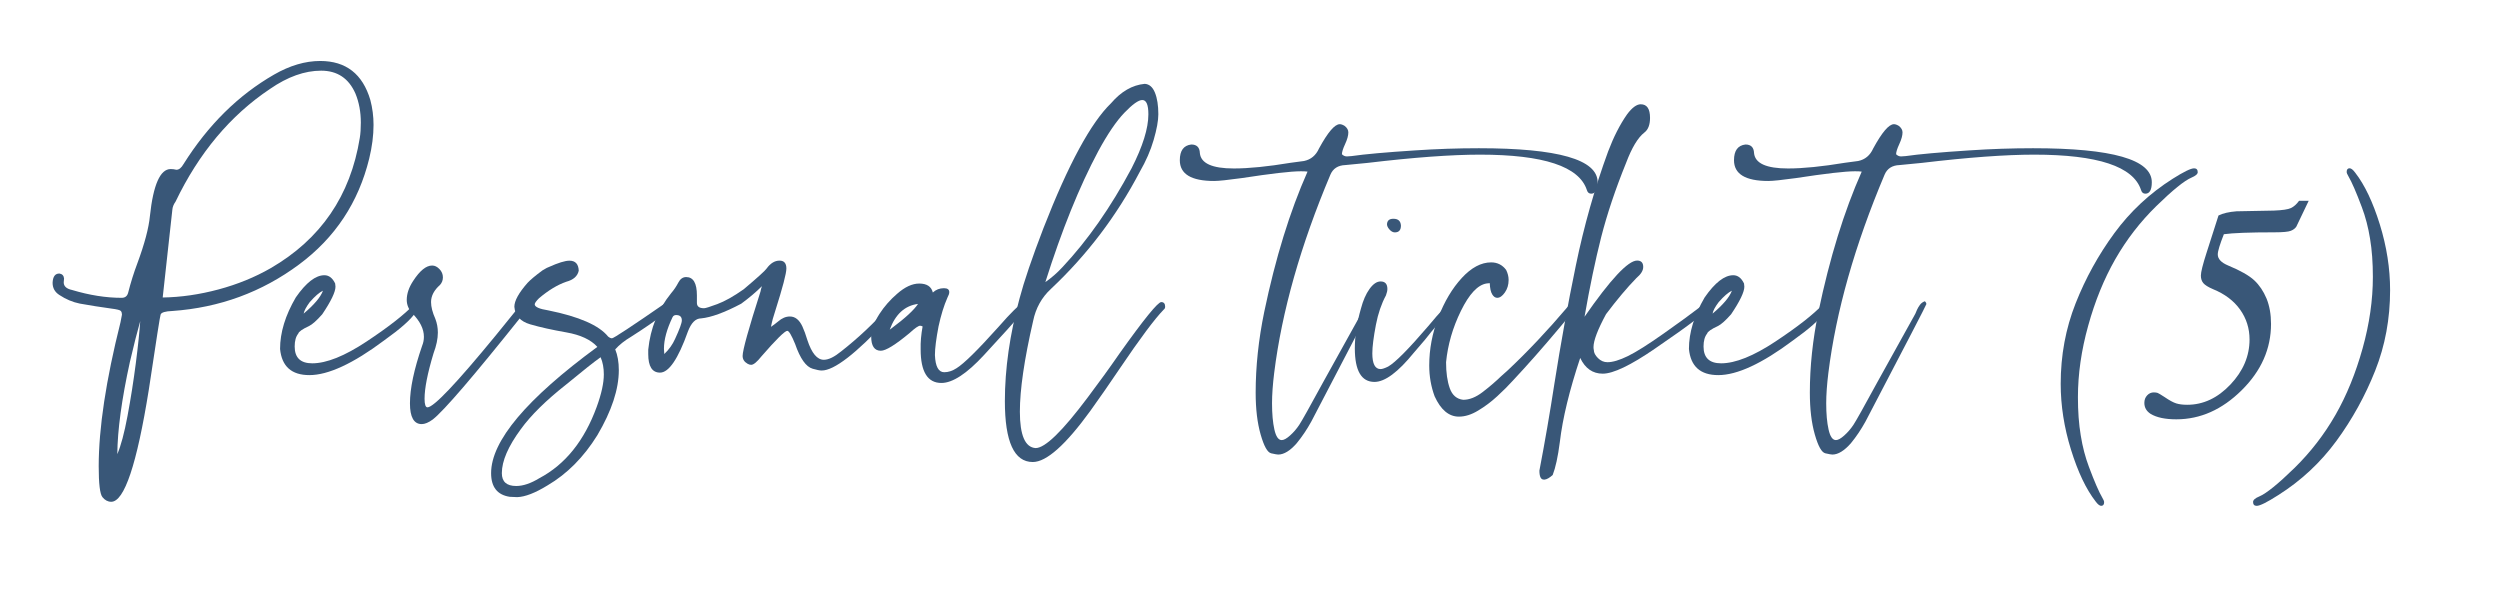 <svg xmlns="http://www.w3.org/2000/svg" xmlns:xlink="http://www.w3.org/1999/xlink" id="Capa_1" x="0px" y="0px" viewBox="0 0 3816.9 920.4" style="enable-background:new 0 0 3816.9 920.4;" xml:space="preserve"><style type="text/css">	.st0{fill:#395778;}</style><g>	<g>		<path class="st0" d="M169.8,766.1c-5.1,0-9.6-2.4-13.4-7.1c-3.8-4.7-5.7-20.4-5.7-47c0-58.3,11.1-131.6,33.3-220.1l2.2-11.5   c0-2.2-0.5-4-1.6-5.5c-1.1-1.5-6-2.7-14.7-3.8c-16-2.2-32-4.7-48.1-7.6c-10.9-2.2-21.3-6.6-31.1-13.1   c-6.9-4.4-10.4-10.6-10.4-18.6c0.4-9.5,3.8-14.2,10.4-14.2c4.4,0.7,6.7,3.3,7.1,7.6l-0.5,6c0,5.8,4.2,9.7,12.6,11.5   c26.6,8,51.9,12,75.9,12c5.1,0,8.4-2.5,9.8-7.6c4-15.7,8.7-30.8,14.2-45.3c10.9-29.5,17.3-53.5,19.1-72.1   c5.1-47.7,15.7-71.6,31.7-71.6c2.9,0,5.8,0.4,8.7,1.1c4,0,7.6-2.9,10.9-8.7c37.5-59.7,83.6-105.2,138.2-136.6   c24-13.8,47.5-20.8,70.5-20.8c39.3,0,64.8,19.9,76.5,59.5c3.3,12.4,4.9,25.1,4.9,38.2c0,16-2.2,33.1-6.6,51.3   c-16.4,67-52.1,120.9-107.1,161.7c-56.8,42.2-121.3,65.9-193.4,71c-10.9,0.4-16.9,2.2-18,5.5c-0.7,1.1-6.7,39.3-18,114.7   C208.9,709.1,189.8,766.1,169.8,766.1z M179.1,693.4c5.5-12.8,10.7-32.2,15.6-58.4c4.9-26.2,9.1-52.9,12.6-80   c3.5-27.1,5.7-48.7,6.8-64.7c-4.4,15.3-9.7,36.1-15.8,62.3C185.8,609.7,179.4,656.6,179.1,693.4z M248.4,454.2   c27.7-0.4,56.1-4.5,85.2-12.3c29.1-7.8,55.7-18.7,79.7-32.5c76.5-44.4,121.8-110.7,136-198.8c1.1-6.6,1.6-14.4,1.6-23.5   c0-16-2.7-30.8-8.2-44.2c-10.2-23.3-27.7-35-52.4-35c-25.1,0-51.2,9.3-78.1,27.9c-60.5,40.4-108.5,97.8-144.2,172.1   c-2.9,4-4.6,8.2-4.9,12.6L248.4,454.2z"></path>		<path class="st0" d="M472.4,572.7c-27.3,0-42.2-13.3-44.8-39.9c0-25.1,8-51.3,24-78.7c15.7-22.6,30.2-33.9,43.7-33.9   c6.9,0,12.4,4.2,16.4,12.6l0.5,4.9c0,8-6.7,22-20.2,42.1c-8.4,9.5-15.1,15.5-20.2,18c-10.2,4.7-15.7,8.6-16.4,11.5   c-3.6,4.4-5.5,10.9-5.5,19.7c0,17.1,8.9,25.7,26.8,25.7c21.8,0,49.5-11.1,83-33.3c33.5-22.2,57.7-41.1,72.6-56.8   c1.5-0.7,3.1-1.1,4.9-1.1c1.1,0,2.2,0.9,3.3,2.7c0,3.6-2.2,7.5-6.6,11.5c-6.6,10.2-22.4,24.2-47.5,42.1   C539.2,555.1,501.1,572.7,472.4,572.7z M463.6,478.8c16-13.5,25.9-25.1,29.5-35c-5.5,2.6-12.2,8.4-20.2,17.5   C467.5,468.6,464.4,474.4,463.6,478.8z"></path>		<path class="st0" d="M643.9,647.5c-12,0-18-10.6-18-31.7c0-22.6,6.2-51.9,18.6-87.9c1.8-4.4,2.7-8.9,2.7-13.7c0-12-6-24-18-36.1   c-5.5-6.2-8.2-12.9-8.2-20.2c0-9.5,3.3-19.1,9.8-29c10.2-15.7,19.8-23.5,29-23.5c4,0,7.7,1.8,11.2,5.5c3.5,3.6,5.2,7.8,5.2,12.6   c0,4.4-1.5,8.2-4.4,11.5c-9.1,8-13.7,16.8-13.7,26.2c0,7.3,2.2,15.8,6.6,25.7c2.5,6.6,3.8,13.5,3.8,20.8c0,9.5-2.2,20-6.6,31.7   c-9.1,30.2-13.7,53.4-13.7,69.4c0,8.7,1.5,13.1,4.4,13.1c9.5,0,44.2-36.6,104.3-109.8c18.9-23.3,30.6-37.7,35-43.2   c4.4-5.5,8-8.2,10.9-8.2c3.6,0,5.5,2,5.5,6c-1.1,3.3-3.2,6.4-6.3,9.3c-3.1,2.9-5,5.1-5.7,6.6C723.1,574.3,677.9,627,660.8,640.4   C654.3,645.2,648.6,647.5,643.9,647.5z"></path>		<path class="st0" d="M789.7,759l-11.5-0.5c-18.9-2.9-28.4-14.9-28.4-36.1c0-49.2,54.1-113.4,162.2-192.8   c-9.8-10.9-25.6-18.3-47.2-22.1c-21.7-3.8-40.1-7.9-55.2-12.3c-15.1-4.4-23.2-13.3-24.3-26.8c0-9.1,6.7-21.3,20.2-36.6   c4.4-4.7,12-11.1,22.9-19.1c5.5-3.3,8.6-4.9,9.3-4.9c14.6-6.6,25.1-9.8,31.7-9.8c9.1,0,13.8,5.1,14.2,15.3   c-1.8,8.4-8.2,14-19.1,16.9c-13.5,4.7-27.3,13.1-41.5,25.1c-4.4,4.4-6.6,7.5-6.6,9.3c0,4,6.9,7.1,20.8,9.3   c47,9.5,77.4,22.8,91.2,39.9c2.2,1.8,4.2,2.7,6,2.7c2.5,0,30.4-18.4,83.6-55.2c1.8-0.7,3.5-1.1,4.9-1.1c2.5,0,3.8,1.3,3.8,3.8   c0,6.6-21.1,23.3-63.4,50.3c-9.8,5.8-17.8,12.2-24,19.1c3.6,8.7,5.5,19.3,5.5,31.7c0,29.1-10.9,62.3-32.8,99.4   c-20.8,33.5-46.1,59-75.9,76.5C817.2,752.6,801.8,758.6,789.7,759z M788.1,742c10.6,0,22.4-4,35.5-12   c39.3-20.8,68.5-57,87.4-108.7c7.3-20,10.9-36.6,10.9-49.7c0-9.8-1.6-18.6-4.9-26.2c-9.8,6.9-27.3,20.8-52.4,41.5   c-31,24.4-54.1,47.2-69.4,68.3c-19.3,26.2-29,48.6-29,67.2C766.2,735.5,773.5,742,788.1,742z"></path>		<path class="st0" d="M1007.7,568.9c-12,0-18-9.5-18-28.4v-6.6c3.3-32.8,14.9-61.5,35-86.3c4.4-5.1,8-10.5,10.9-16.1   c2.9-5.6,6.9-8.5,12-8.5c10.9,0,16.4,9.3,16.4,27.9v11.5c0,5.5,3.6,8.2,10.9,8.2c2.2,0,8.9-2.1,20.2-6.3   c11.3-4.2,24.8-11.7,40.4-22.7c21.1-17.8,32.8-28.4,35-31.7c5.8-8,12.4-12,19.7-12c6.9,0,10.4,4,10.4,12c0,7.6-5.7,29.1-16.9,64.5   c-2.9,8.4-5.1,16.6-6.6,24.6c3.3-2.2,6.9-4.9,10.9-8.2c5.8-5.1,11.8-7.6,18-7.6c8,0,14.4,5.1,19.1,15.3c2.5,5.5,5.1,12.4,7.6,20.8   c6.6,20,14.9,30,25.1,30c7.3,0,16.2-4.4,26.8-13.1c25.5-20,49.5-42.6,72.1-67.7c2.2-3.3,4-4.9,5.5-4.9c0.7,0,1.7,0.5,3,1.6   c1.3,1.1,1.9,2.4,1.9,3.8c0,3.6-4.2,10.2-12.6,19.7c-47.7,51.3-81,77-100,77c-2.9,0-7.5-0.9-13.7-2.7   c-10.2-2.9-19.1-15.5-26.8-37.7c-5.5-13.5-9.5-20.2-12-20.2c-3.6,0-16.8,12.9-39.3,38.8c-6.9,8.7-12.2,13.1-15.8,13.1   c-1.8,0-3.6-0.5-5.5-1.6c-5.1-2.9-7.6-6.9-7.6-12c0-8.7,9.1-41.5,27.3-98.3c0.4-2.5,1.1-5.3,2.2-8.2c-9.1,9.1-19.7,18-31.7,26.8   c-25.5,13.5-45.9,20.9-61.2,22.4c-8.4,0-15.1,6.7-20.2,20.2C1035.4,548,1021.1,568.9,1007.7,568.9z M1014.2,540.5   c7.3-6.9,12.7-14.6,16.4-22.9c6.9-14.9,10.4-24.4,10.4-28.4c0-5.5-2.9-8.2-8.7-8.2c-2.6,0-4.4,1.1-5.5,3.3   c-8.7,18.2-13.1,34.2-13.1,48.1L1014.2,540.5z"></path>		<path class="st0" d="M1408.6,498.4c-1.5-0.7-2.7-1.1-3.8-1.1c-2.6,0-7.8,3.6-15.8,10.9c-21.8,18.2-36.6,27.3-44.2,27.3   c-9.8,0-14.7-7.3-14.7-21.8c0-9.8,4.2-21.3,12.6-34.4c7.6-11.7,16.6-21.8,26.8-30.6c12-10.6,23.3-15.8,33.9-15.8   c11.7,0,18.6,4.6,20.8,13.7c4.7-4.4,10.4-6.6,16.9-6.6c5.5,0,8.2,2,8.2,6c0,2.2-0.9,4.9-2.7,8.2c-5.5,12.4-10,27.1-13.7,44.2   c-3.6,18.9-5.5,33.5-5.5,43.7c0.7,17.5,5.5,26.2,14.2,26.2c6.2,0,12.4-2,18.6-6c11.3-6.9,32.6-27.9,63.9-62.8   c20.4-23.3,32.4-35,36.1-35c1.8,0,2.7,1.1,2.7,3.3l0.5,2.2c0,2.2-0.9,4.7-2.7,7.6c-11.7,13.5-31.1,35-58.4,64.5   c-26.2,28.4-47.9,42.6-65,42.6c-21.1,0-31.7-17.1-31.7-51.3C1405.3,522.1,1406.4,510.4,1408.6,498.4z M1358.4,503.3l2.2-1.6   c21.5-16,35.1-28.6,41-37.7C1381.5,466.6,1367.1,479.7,1358.4,503.3z"></path>		<path class="st0" d="M1576.8,705.4c-28.4,0-42.6-31-42.6-92.9c0-49.5,7.5-101.8,22.4-156.8c6.9-26.2,19.1-62.1,36.6-107.6   c37.9-97.2,72.3-160.8,103.2-190.6c15.3-17.8,32.4-27.7,51.3-29.5c6.9,0.4,12.1,4.8,15.6,13.4c3.5,8.6,5.2,19.6,5.2,33   c0,9.8-2.4,22.9-7.1,39.1c-4.7,16.2-11.8,32.5-21.3,48.9c-35.3,67.4-80.5,126.9-135.5,178.6c-14.2,13.1-23.3,29.5-27.3,49.2   c-13.5,58.6-20.2,104.7-20.2,138.2c0,36.1,8,54.6,24,55.7c14.6,0,41.1-25.9,79.8-77.6c16.7-22.2,33-44.6,48.6-67.2   c37.1-52.1,58.3-78.1,63.4-78.1c4,0,6,2.4,6,7.1c0,1.8-0.7,3.3-2.2,4.4c-13.8,14.2-36.2,44.2-67.2,90.1   c-14.9,22.2-29.9,43.7-44.8,64.5C1626.9,679.4,1597.6,705.4,1576.8,705.4z M1596,430.7c9.5-6.6,18.2-14.2,26.2-22.9   c38.6-41.1,73.7-91.4,105.4-150.8c17.1-33.5,25.7-61,25.7-82.5c0-14.6-3.1-21.8-9.3-21.8c-5.8,0-14.9,6.5-27.3,19.4   c-12.4,12.9-25.7,32.5-39.9,58.7C1648,284.7,1621.1,351.3,1596,430.7z"></path>		<path class="st0" d="M1951.5,694c-1.5,0-5-0.6-10.7-1.9c-5.7-1.3-11-10.8-16.1-28.7c-5.1-17.8-7.6-39.1-7.6-63.9   c0-40.1,4.4-81.2,13.1-123.4c17.1-81.9,39.1-153.3,66.1-214.1c-2.6-0.4-6-0.5-10.4-0.5c-14.9,0-45,3.5-90.1,10.4   c-21.1,2.9-35.1,4.4-42.1,4.4c-35,0-52.4-10.6-52.4-31.7c0-14.6,5.8-22.6,17.5-24c8.4,0,12.8,4.4,13.1,13.1   c1.5,15.7,18.8,23.5,51.9,23.5c22.9,0,51.9-2.9,86.9-8.7l20.2-2.7c10.6-2.2,18.2-8.6,22.9-19.1c13.5-24.8,24-37.1,31.7-37.1   c2.2,0,4.7,0.9,7.6,2.7c3.6,2.9,5.5,6.2,5.5,9.8c0,4.7-1.6,10.7-4.9,17.8c-3.3,7.1-4.9,12.3-4.9,15.6c2.2,2.2,4.7,3.3,7.6,3.3   l7.1-0.5c20-2.9,52.4-5.8,97.2-8.7c32.8-2.2,65.2-3.3,97.2-3.3c120.9,0,181.3,17.3,181.3,51.9c0,11.7-3.3,17.5-9.8,17.5   c-3.3,0-5.5-1.8-6.6-5.5c-11.7-36.1-66.1-54.1-163.3-54.1c-43.7,0-100.9,4.2-171.5,12.6l-33.9,3.3c-11.3,0.4-18.9,5.3-22.9,14.7   c-45.5,107.8-74.1,208.7-85.8,302.6c-2.2,17.8-3.3,33.3-3.3,46.4c0,16,1.2,29.4,3.6,40.1c2.4,10.7,6.1,16.1,11.2,16.1   c3.3,0,7.6-2.4,12.8-7.1c5.3-4.7,9.9-10.1,13.9-16.1c4-6,16.2-27.8,36.6-65.3l57.9-104.3c0.7-1.8,1.6-3.9,2.7-6.3   c1.1-2.4,2.5-4.8,4.4-7.4c1.8-2.5,4.4-4.4,7.6-5.5c1.5,1.5,2.2,2.9,2.2,4.4c0,1.1-31,60.8-92.9,179.2c-6.6,12-14,23.1-22.4,33.3   C1969.8,688.1,1960.3,694,1951.5,694z"></path>		<path class="st0" d="M2098.5,583.1c-20,0-30-17.1-30-51.3c0-18.9,3.1-39.1,9.3-60.6c3.3-12.4,7.6-22.4,13.1-30   s11.1-11.5,16.9-11.5c6.9,0,10.4,3.8,10.4,11.5c0,2.6-0.7,5.8-2.2,9.8c-6.9,12.8-12,27.7-15.3,44.8c-3.6,18.9-5.5,33.5-5.5,43.7   c0,16,4.2,24,12.6,24c2.5,0,6.4-1.3,11.5-3.8c10.9-6.2,31.3-26.8,61.2-61.7c19.3-23.3,30.6-35,33.9-35c1.8,0,2.7,1.1,2.7,3.3   c0,2.6-1.3,5.8-3.8,9.8c-11.3,10.6-23.9,24.8-37.7,42.6l-16.9,19.7C2134.5,568.2,2114.5,583.1,2098.5,583.1z M2129.6,354.8   c-2.9,0-5.7-1.5-8.2-4.4c-2.6-2.9-3.8-5.6-3.8-8.2c0.4-5.5,3.6-8.2,9.8-8.2c7.3,0,11.1,3.5,11.5,10.4   C2138.9,351.3,2135.8,354.8,2129.6,354.8z"></path>		<path class="st0" d="M2227.4,636.1c-15.3,0-27.7-10.4-37.1-31.1c-5.5-14.9-8.2-30.6-8.2-47c0-24.8,4.6-49.2,13.9-73.5   c9.3-24.2,21.2-44.2,35.8-60.1c14.6-15.8,29.5-23.8,44.8-23.8c9.5,0,17.1,3.8,22.9,11.5c2.5,5.1,3.8,10.2,3.8,15.3   c0,7.3-1.9,13.7-5.7,19.1c-3.8,5.5-7.7,8.2-11.7,8.2c-2.9,0-5.5-1.7-7.6-5.2c-2.2-3.5-3.5-9.2-3.8-17.2l-4.9,0.5   c-13.5,2.2-26.5,16.1-39.1,41.8s-20.1,51.8-22.7,78.4c0,16,1.9,29.3,5.7,39.9c3.8,10.6,10.7,16.4,20.5,17.5   c9.5,0,19.3-3.9,29.5-11.7c10.2-7.8,19.7-15.9,28.4-24.3c3.6-3.3,7.1-6.4,10.4-9.3c30.2-28.4,60.6-60.6,91.2-96.7   c4.7-4.7,8.2-7.1,10.4-7.1c1.8,0,2.5,1.3,2.2,3.8c-0.4,3.6-2.7,8.2-7.1,13.7c-6.6,8-12.9,15.7-19.1,22.9   c-24.4,29.1-47.7,55.5-69.9,79.2c-6.9,7.6-14.9,15.7-24,24c-9.1,8.4-18.8,15.7-29,21.8C2246.7,633,2236.9,636.1,2227.4,636.1z"></path>		<path class="st0" d="M2358.5,732.2h-1.6c-4.4,0-6.6-4.6-6.6-13.7c8.4-43.7,16-87.9,22.9-132.7c9.5-60.4,20.4-120.7,32.8-180.8   c12.4-60.1,28.8-118,49.2-173.7c8.4-22.2,18-41.1,29-56.8c7.6-10.2,14.6-15.3,20.8-15.3c9.5,0,14.2,6.9,14.2,20.8   c0,10.6-2.9,18-8.7,22.4c-9.8,7.6-19.1,23.1-27.9,46.4c-16.4,40.4-29,78.2-38,113.3c-8.9,35.1-17.4,75.7-25.4,121.5   c39.7-57.2,66.5-85.8,80.3-85.8c6.2,0,9.3,3.3,9.3,9.8c0,5.5-3.5,11.1-10.4,16.9c-14.2,14.6-29.7,33-46.4,55.2   c-12.8,23.7-19.1,40.4-19.1,50.3c0,1.8,0.2,3.3,0.5,4.4c0,4,2.1,8.1,6.3,12.3c4.2,4.2,9,6.3,14.5,6.3c8,0,18.4-3.1,31.1-9.3   c12.7-6.2,30.9-17.7,54.6-34.4c23.7-16.7,43.2-30.9,58.4-42.6c2.9-2.5,5.3-3.8,7.1-3.8c2.5,0,3.8,1.8,3.8,5.5   c0,5.1-27.5,26.4-82.5,63.9c-37.1,25.5-63.7,38.2-79.7,38.2c-15.3,0-26.8-8-34.4-24c-16.4,49.2-26.8,91.9-31.1,128.4   c-2.9,22.6-6.6,39.3-10.9,50.3C2365.8,729.5,2361.8,731.8,2358.5,732.2z"></path>		<path class="st0" d="M2623.4,572.7c-27.3,0-42.2-13.3-44.8-39.9c0-25.1,8-51.3,24-78.7c15.7-22.6,30.2-33.9,43.7-33.9   c6.9,0,12.4,4.2,16.4,12.6l0.5,4.9c0,8-6.7,22-20.2,42.1c-8.4,9.5-15.1,15.5-20.2,18c-10.2,4.7-15.7,8.6-16.4,11.5   c-3.6,4.4-5.5,10.9-5.5,19.7c0,17.1,8.9,25.7,26.8,25.7c21.8,0,49.5-11.1,83-33.3c33.5-22.2,57.7-41.1,72.6-56.8   c1.5-0.7,3.1-1.1,4.9-1.1c1.1,0,2.2,0.9,3.3,2.7c0,3.6-2.2,7.5-6.6,11.5c-6.6,10.2-22.4,24.2-47.5,42.1   C2690.2,555.1,2652.2,572.7,2623.4,572.7z M2614.7,478.8c16-13.5,25.9-25.1,29.5-35c-5.5,2.6-12.2,8.4-20.2,17.5   C2618.5,468.6,2615.4,474.4,2614.7,478.8z"></path>		<path class="st0" d="M2797.6,694c-1.5,0-5-0.6-10.7-1.9c-5.7-1.3-11-10.8-16.1-28.7c-5.1-17.8-7.6-39.1-7.6-63.9   c0-40.1,4.4-81.2,13.1-123.4c17.1-81.9,39.1-153.3,66.1-214.1c-2.6-0.4-6-0.5-10.4-0.5c-14.9,0-45,3.5-90.1,10.4   c-21.1,2.9-35.1,4.4-42.1,4.4c-35,0-52.4-10.6-52.4-31.7c0-14.6,5.8-22.6,17.5-24c8.4,0,12.8,4.4,13.1,13.1   c1.5,15.7,18.8,23.5,51.9,23.5c22.9,0,51.9-2.9,86.9-8.7l20.2-2.7c10.6-2.2,18.2-8.6,22.9-19.1c13.5-24.8,24-37.1,31.7-37.1   c2.2,0,4.7,0.9,7.6,2.7c3.6,2.9,5.5,6.2,5.5,9.8c0,4.7-1.6,10.7-4.9,17.8c-3.3,7.1-4.9,12.3-4.9,15.6c2.2,2.2,4.7,3.3,7.6,3.3   l7.1-0.5c20-2.9,52.4-5.8,97.2-8.7c32.8-2.2,65.2-3.3,97.2-3.3c120.9,0,181.3,17.3,181.3,51.9c0,11.7-3.3,17.5-9.8,17.5   c-3.3,0-5.5-1.8-6.6-5.5c-11.7-36.1-66.1-54.1-163.3-54.1c-43.7,0-100.9,4.2-171.5,12.6l-33.9,3.3c-11.3,0.4-18.9,5.3-22.9,14.7   c-45.5,107.8-74.1,208.7-85.8,302.6c-2.2,17.8-3.3,33.3-3.3,46.4c0,16,1.2,29.4,3.6,40.1c2.4,10.7,6.1,16.1,11.2,16.1   c3.3,0,7.6-2.4,12.8-7.1c5.3-4.7,9.9-10.1,13.9-16.1c4-6,16.2-27.8,36.6-65.3l57.9-104.3c0.7-1.8,1.6-3.9,2.7-6.3   c1.1-2.4,2.5-4.8,4.4-7.4c1.8-2.5,4.4-4.4,7.6-5.5c1.5,1.5,2.2,2.9,2.2,4.4c0,1.1-31,60.8-92.9,179.2c-6.6,12-14,23.1-22.4,33.3   C2815.8,688.1,2806.4,694,2797.6,694z"></path>		<path class="st0" d="M3355.4,262.9c0,2.8-3.2,5.6-9.6,8.3c-10.8,4.6-28.7,19.1-53.5,43.3c-24.8,24.3-45.7,51.4-62.8,81.3   c-17.1,30-30.9,63.7-41.3,101.4c-10.5,37.6-15.7,74-15.7,109.2c0,21.5,1.4,41,4.3,58.4c2.8,17.4,7,33.4,12.5,48   c8.5,22.8,15.4,38.5,20.5,47.2c1.8,3,2.7,5.2,2.7,6.7c0,3.7-1.5,5.6-4.5,5.6c-2.3,0-5.2-2.2-8.5-6.7   c-14.6-18.8-27.1-45.2-37.6-79.1c-10.5-33.9-15.7-67.3-15.7-100.4c0-43.6,7.6-84.5,22.8-123c15.2-38.4,34.9-74.1,59.2-107.2   s53.9-60.7,88.9-82.9c16.9-10.7,27.8-16,32.8-16C3353.5,257,3355.4,259,3355.4,262.9z"></path>		<path class="st0" d="M3510.1,306.6h14.7l-18.9,39.5c-1.8,2.7-4.6,4.8-8.4,6.3c-3.8,1.5-12.1,2.3-24.9,2.3c-38.1,0-63.8,1-77.3,2.9   c-3,7.6-5.3,14-6.9,19.2c-1.6,5.2-2.4,9.1-2.4,11.7c0,6.8,5.2,12.4,15.7,16.8c18.8,7.8,32.2,15.4,40,22.7   c7.8,7.3,14,16.5,18.7,27.7c4.6,11.2,6.9,24.2,6.9,38.9c0,37.9-14.9,71.6-44.8,101.2c-29.9,29.6-63.1,44.4-99.8,44.4   c-17.1,0-30.1-2.8-39.2-8.3c-6.4-4.1-9.6-9.7-9.6-16.8c0-4.6,1.4-8.4,4.3-11.5c2.8-3,6.2-4.5,10.1-4.5c2.5,0,4.4,0.3,5.9,0.8   c1.4,0.5,5,2.7,10.7,6.4c7.3,5,13.2,8.2,17.7,9.6c4.5,1.4,10.1,2.1,16.7,2.1c24.5,0,46.5-10.3,66-30.9   c19.5-20.6,29.2-43.6,29.2-68.8c0-16.9-4.8-32.1-14.4-45.6c-9.6-13.5-23.4-23.9-41.3-31.2c-7.5-3.2-12.4-6.3-14.9-9.3   c-2.5-3-3.7-6.8-3.7-11.5c0-5.2,2.9-16.9,8.8-35.2l18.1-56.5c6.8-3.4,15.9-5.5,27.5-6.4l57.1-1.1c13-0.5,21.7-1.8,26.1-3.9   C3502,315.6,3506.2,312,3510.1,306.6z"></path>		<path class="st0" d="M3439.9,766.4c0-3,3.2-5.9,9.6-8.5c10.8-4.6,28.7-19.1,53.5-43.3c24.8-24.3,45.7-51.4,62.8-81.3   c17.1-29.9,30.8-63.7,41.3-101.3c10.5-37.6,15.7-74,15.7-109.2c0-21.5-1.4-41-4.3-58.4c-2.8-17.4-7-33.4-12.5-48   c-8.5-22.7-15.4-38.5-20.5-47.2c-1.8-3-2.7-5.2-2.7-6.7c0-3.7,1.5-5.6,4.5-5.6c2.3,0,5.2,2.2,8.5,6.7c14.6,18.8,27.1,45.2,37.6,79   c10.5,33.9,15.7,67.3,15.7,100.4c0,43.7-7.6,84.7-22.8,123c-15.2,38.3-34.9,74-59.2,107.2c-24.3,33.1-53.9,60.7-88.9,82.8   c-16.9,10.8-27.8,16.3-32.8,16.3C3441.8,772.3,3439.9,770.3,3439.9,766.4z"></path>	</g></g><g>	<g>		<path class="st0" d="M70.9,4029.3c-5.1,0-9.6-2.4-13.4-7.1c-3.8-4.7-5.7-20.4-5.7-47c0-58.3,11.1-131.6,33.3-220.1l2.2-11.5   c0-2.2-0.5-4-1.6-5.5c-1.1-1.5-6-2.7-14.7-3.8c-16-2.2-32-4.7-48.1-7.6c-10.9-2.2-21.3-6.6-31.1-13.1   c-6.9-4.4-10.4-10.6-10.4-18.6c0.4-9.5,3.8-14.2,10.4-14.2c4.4,0.7,6.7,3.3,7.1,7.6l-0.5,6c0,5.8,4.2,9.7,12.6,11.5   c26.6,8,51.9,12,75.9,12c5.1,0,8.4-2.5,9.8-7.6c4-15.7,8.7-30.8,14.2-45.3c10.9-29.5,17.3-53.5,19.1-72.1   c5.1-47.7,15.7-71.6,31.7-71.6c2.9,0,5.8,0.4,8.7,1.1c4,0,7.6-2.9,10.9-8.7c37.5-59.7,83.6-105.2,138.2-136.6   c24-13.8,47.5-20.8,70.5-20.8c39.3,0,64.8,19.9,76.5,59.5c3.3,12.4,4.9,25.1,4.9,38.2c0,16-2.2,33.1-6.6,51.3   c-16.4,67-52.1,120.9-107.1,161.7c-56.8,42.2-121.3,65.9-193.4,71c-10.9,0.4-16.9,2.2-18,5.5c-0.7,1.1-6.7,39.3-18,114.7   C110,3972.3,90.9,4029.3,70.9,4029.3z M80.2,3956.7c5.5-12.8,10.7-32.2,15.6-58.4c4.9-26.2,9.1-52.9,12.6-80   c3.5-27.1,5.7-48.7,6.8-64.7c-4.4,15.3-9.7,36.1-15.8,62.3C86.9,3872.9,80.5,3919.9,80.2,3956.7z M149.6,3717.4   c27.7-0.4,56.1-4.5,85.2-12.3c29.1-7.8,55.7-18.7,79.7-32.5c76.5-44.4,121.8-110.7,136-198.8c1.1-6.6,1.6-14.4,1.6-23.5   c0-16-2.7-30.8-8.2-44.2c-10.2-23.3-27.7-35-52.4-35c-25.1,0-51.2,9.3-78.1,27.9c-60.5,40.4-108.5,97.8-144.2,172.1   c-2.9,4-4.6,8.2-4.9,12.6L149.6,3717.4z"></path>		<path class="st0" d="M373.5,3836c-27.3,0-42.2-13.3-44.8-39.9c0-25.1,8-51.3,24-78.7c15.7-22.6,30.2-33.9,43.7-33.9   c6.9,0,12.4,4.2,16.4,12.6l0.5,4.9c0,8-6.7,22-20.2,42.1c-8.4,9.5-15.1,15.5-20.2,18c-10.2,4.7-15.7,8.6-16.4,11.5   c-3.6,4.4-5.5,10.9-5.5,19.7c0,17.1,8.9,25.7,26.8,25.7c21.8,0,49.5-11.1,83-33.3c33.5-22.2,57.7-41.1,72.6-56.8   c1.5-0.7,3.1-1.1,4.9-1.1c1.1,0,2.2,0.9,3.3,2.7c0,3.6-2.2,7.5-6.6,11.5c-6.6,10.2-22.4,24.2-47.5,42.1   C440.3,3818.3,402.3,3836,373.5,3836z M364.8,3742c16-13.5,25.9-25.1,29.5-35c-5.5,2.6-12.2,8.4-20.2,17.5   C368.6,3731.8,365.5,3737.7,364.8,3742z"></path>		<path class="st0" d="M545,3910.8c-12,0-18-10.6-18-31.7c0-22.6,6.2-51.9,18.6-87.9c1.8-4.4,2.7-8.9,2.7-13.7c0-12-6-24-18-36.1   c-5.5-6.2-8.2-12.9-8.2-20.2c0-9.5,3.3-19.1,9.8-29c10.2-15.7,19.8-23.5,29-23.5c4,0,7.7,1.8,11.2,5.5c3.5,3.6,5.2,7.8,5.2,12.6   c0,4.4-1.5,8.2-4.4,11.5c-9.1,8-13.7,16.8-13.7,26.2c0,7.3,2.2,15.8,6.6,25.7c2.5,6.6,3.8,13.5,3.8,20.8c0,9.5-2.2,20-6.6,31.7   c-9.1,30.2-13.7,53.4-13.7,69.4c0,8.7,1.5,13.1,4.4,13.1c9.5,0,44.2-36.6,104.3-109.8c18.9-23.3,30.6-37.7,35-43.2   c4.4-5.5,8-8.2,10.9-8.2c3.6,0,5.5,2,5.5,6c-1.1,3.3-3.2,6.4-6.3,9.3c-3.1,2.9-5,5.1-5.7,6.6c-73.2,91.8-118.4,144.4-135.5,157.9   C555.4,3908.4,549.8,3910.8,545,3910.8z"></path>		<path class="st0" d="M690.9,4022.2l-11.5-0.5c-18.9-2.9-28.4-14.9-28.4-36.1c0-49.2,54.1-113.4,162.2-192.8   c-9.8-10.9-25.6-18.3-47.2-22.1c-21.7-3.8-40.1-7.9-55.2-12.3c-15.1-4.4-23.2-13.3-24.3-26.8c0-9.1,6.7-21.3,20.2-36.6   c4.4-4.7,12-11.1,22.9-19.1c5.5-3.3,8.6-4.9,9.3-4.9c14.6-6.6,25.1-9.8,31.7-9.8c9.1,0,13.8,5.1,14.2,15.3   c-1.8,8.4-8.2,14-19.1,16.9c-13.5,4.7-27.3,13.1-41.5,25.1c-4.4,4.4-6.6,7.5-6.6,9.3c0,4,6.9,7.1,20.8,9.3   c47,9.5,77.4,22.8,91.2,39.9c2.2,1.8,4.2,2.7,6,2.7c2.5,0,30.4-18.4,83.6-55.2c1.8-0.7,3.5-1.1,4.9-1.1c2.5,0,3.8,1.3,3.8,3.8   c0,6.6-21.1,23.3-63.4,50.3c-9.8,5.8-17.8,12.2-24,19.1c3.6,8.7,5.5,19.3,5.5,31.7c0,29.1-10.9,62.3-32.8,99.4   c-20.8,33.5-46.1,59-75.9,76.5C718.4,4015.9,702.9,4021.9,690.9,4022.2z M689.2,4005.3c10.6,0,22.4-4,35.5-12   c39.3-20.8,68.5-57,87.4-108.7c7.3-20,10.9-36.6,10.9-49.7c0-9.8-1.6-18.6-4.9-26.2c-9.8,6.9-27.3,20.8-52.4,41.5   c-31,24.4-54.1,47.2-69.4,68.3c-19.3,26.2-29,48.6-29,67.2C667.4,3998.8,674.7,4005.3,689.2,4005.3z"></path>		<path class="st0" d="M908.8,3832.2c-12,0-18-9.5-18-28.4v-6.6c3.3-32.8,14.9-61.5,35-86.3c4.4-5.1,8-10.5,10.9-16.1   c2.9-5.6,6.9-8.5,12-8.5c10.9,0,16.4,9.3,16.4,27.9v11.5c0,5.5,3.6,8.2,10.9,8.2c2.2,0,8.9-2.1,20.2-6.3   c11.3-4.2,24.8-11.7,40.4-22.7c21.1-17.8,32.8-28.4,35-31.7c5.8-8,12.4-12,19.7-12c6.9,0,10.4,4,10.4,12c0,7.6-5.7,29.1-16.9,64.5   c-2.9,8.4-5.1,16.6-6.6,24.6c3.3-2.2,6.9-4.9,10.9-8.2c5.8-5.1,11.8-7.6,18-7.6c8,0,14.4,5.1,19.1,15.3c2.5,5.5,5.1,12.4,7.6,20.8   c6.6,20,14.9,30,25.1,30c7.3,0,16.2-4.4,26.8-13.1c25.5-20,49.5-42.6,72.1-67.7c2.2-3.3,4-4.9,5.5-4.9c0.7,0,1.7,0.5,3,1.6   c1.3,1.1,1.9,2.4,1.9,3.8c0,3.6-4.2,10.2-12.6,19.7c-47.7,51.3-81,77-100,77c-2.9,0-7.5-0.9-13.7-2.7   c-10.2-2.9-19.1-15.5-26.8-37.7c-5.5-13.5-9.5-20.2-12-20.2c-3.6,0-16.8,12.9-39.3,38.8c-6.9,8.7-12.2,13.1-15.8,13.1   c-1.8,0-3.6-0.5-5.5-1.6c-5.1-2.9-7.6-6.9-7.6-12c0-8.7,9.1-41.5,27.3-98.3c0.4-2.5,1.1-5.3,2.2-8.2c-9.1,9.1-19.7,18-31.7,26.8   c-25.5,13.5-45.9,20.9-61.2,22.4c-8.4,0-15.1,6.7-20.2,20.2C936.5,3811.2,922.3,3832.2,908.8,3832.2z M915.4,3803.8   c7.3-6.9,12.7-14.6,16.4-22.9c6.9-14.9,10.4-24.4,10.4-28.4c0-5.5-2.9-8.2-8.7-8.2c-2.6,0-4.4,1.1-5.5,3.3   c-8.7,18.2-13.1,34.2-13.1,48.1L915.4,3803.8z"></path>		<path class="st0" d="M1309.7,3761.7c-1.5-0.7-2.7-1.1-3.8-1.1c-2.6,0-7.8,3.6-15.8,10.9c-21.8,18.2-36.6,27.3-44.2,27.3   c-9.8,0-14.7-7.3-14.7-21.8c0-9.8,4.2-21.3,12.6-34.4c7.6-11.7,16.6-21.8,26.8-30.6c12-10.6,23.3-15.8,33.9-15.8   c11.7,0,18.6,4.6,20.8,13.7c4.7-4.4,10.4-6.6,16.9-6.6c5.5,0,8.2,2,8.2,6c0,2.2-0.9,4.9-2.7,8.2c-5.5,12.4-10,27.1-13.7,44.2   c-3.6,18.9-5.5,33.5-5.5,43.7c0.7,17.5,5.5,26.2,14.2,26.2c6.2,0,12.4-2,18.6-6c11.3-6.9,32.6-27.9,63.9-62.8   c20.4-23.3,32.4-35,36.1-35c1.8,0,2.7,1.1,2.7,3.3l0.5,2.2c0,2.2-0.9,4.7-2.7,7.6c-11.7,13.5-31.1,35-58.4,64.5   c-26.2,28.4-47.9,42.6-65,42.6c-21.1,0-31.7-17.1-31.7-51.3C1306.5,3785.4,1307.6,3773.7,1309.7,3761.7z M1259.5,3766.6l2.2-1.6   c21.5-16,35.1-28.6,41-37.7C1282.6,3729.8,1268.2,3742.9,1259.5,3766.6z"></path>		<path class="st0" d="M1478,3968.7c-28.4,0-42.6-31-42.6-92.9c0-49.5,7.5-101.8,22.4-156.8c6.9-26.2,19.1-62.1,36.6-107.6   c37.9-97.2,72.3-160.8,103.2-190.6c15.3-17.8,32.4-27.7,51.3-29.5c6.9,0.4,12.1,4.8,15.6,13.4c3.5,8.6,5.2,19.6,5.2,33   c0,9.8-2.4,22.9-7.1,39.1c-4.7,16.2-11.8,32.5-21.3,48.9c-35.3,67.4-80.5,126.9-135.5,178.6c-14.2,13.1-23.3,29.5-27.3,49.2   c-13.5,58.6-20.2,104.7-20.2,138.2c0,36.1,8,54.6,24,55.7c14.6,0,41.1-25.9,79.8-77.6c16.7-22.2,33-44.6,48.6-67.2   c37.1-52.1,58.3-78.1,63.4-78.1c4,0,6,2.4,6,7.1c0,1.8-0.7,3.3-2.2,4.4c-13.8,14.2-36.2,44.2-67.2,90.1   c-14.9,22.2-29.9,43.7-44.8,64.5C1528,3942.7,1498.7,3968.7,1478,3968.7z M1497.1,3694c9.5-6.6,18.2-14.2,26.2-22.9   c38.6-41.1,73.7-91.4,105.4-150.8c17.1-33.5,25.7-61,25.7-82.5c0-14.6-3.1-21.8-9.3-21.8c-5.8,0-14.9,6.5-27.3,19.4   c-12.4,12.9-25.7,32.5-39.9,58.7C1549.2,3547.9,1522.2,3614.6,1497.1,3694z"></path>		<path class="st0" d="M1852.7,3957.2c-1.5,0-5-0.6-10.7-1.9c-5.7-1.3-11-10.8-16.1-28.7c-5.1-17.8-7.6-39.1-7.6-63.9   c0-40.1,4.4-81.2,13.1-123.4c17.1-81.9,39.1-153.3,66.1-214.1c-2.6-0.4-6-0.5-10.4-0.5c-14.9,0-45,3.5-90.1,10.4   c-21.1,2.9-35.1,4.4-42.1,4.4c-35,0-52.4-10.6-52.4-31.7c0-14.6,5.8-22.6,17.5-24c8.4,0,12.8,4.4,13.1,13.1   c1.5,15.7,18.8,23.5,51.9,23.5c22.9,0,51.9-2.9,86.9-8.7l20.2-2.7c10.6-2.2,18.2-8.6,22.9-19.1c13.5-24.8,24-37.1,31.7-37.1   c2.2,0,4.7,0.9,7.6,2.7c3.6,2.9,5.5,6.2,5.5,9.8c0,4.7-1.6,10.7-4.9,17.8c-3.3,7.1-4.9,12.3-4.9,15.6c2.2,2.2,4.7,3.3,7.6,3.3   l7.1-0.5c20-2.9,52.4-5.8,97.2-8.7c32.8-2.2,65.2-3.3,97.2-3.3c120.9,0,181.3,17.3,181.3,51.9c0,11.7-3.3,17.5-9.8,17.5   c-3.3,0-5.5-1.8-6.6-5.5c-11.7-36.1-66.1-54.1-163.3-54.1c-43.7,0-100.9,4.2-171.5,12.6l-33.9,3.3c-11.3,0.4-18.9,5.3-22.9,14.7   c-45.5,107.8-74.1,208.7-85.8,302.6c-2.2,17.8-3.3,33.3-3.3,46.4c0,16,1.2,29.4,3.6,40.1c2.4,10.7,6.1,16.1,11.2,16.1   c3.3,0,7.6-2.4,12.8-7.1c5.3-4.7,9.9-10.1,13.9-16.1c4-6,16.2-27.8,36.6-65.3l57.9-104.3c0.7-1.8,1.6-3.9,2.7-6.3   c1.1-2.4,2.5-4.8,4.4-7.4c1.8-2.5,4.4-4.4,7.6-5.5c1.5,1.5,2.2,2.9,2.2,4.4c0,1.1-31,60.8-92.9,179.2c-6.6,12-14,23.1-22.4,33.3   C1870.9,3951.4,1861.4,3957.2,1852.7,3957.2z"></path>		<path class="st0" d="M1999.6,3846.4c-20,0-30-17.1-30-51.3c0-18.9,3.1-39.1,9.3-60.6c3.3-12.4,7.6-22.4,13.1-30   s11.1-11.5,16.9-11.5c6.9,0,10.4,3.8,10.4,11.5c0,2.6-0.7,5.8-2.2,9.8c-6.9,12.8-12,27.7-15.3,44.8c-3.6,18.9-5.5,33.5-5.5,43.7   c0,16,4.2,24,12.6,24c2.5,0,6.4-1.3,11.5-3.8c10.9-6.2,31.3-26.8,61.2-61.7c19.3-23.3,30.6-35,33.9-35c1.8,0,2.7,1.1,2.7,3.3   c0,2.6-1.3,5.8-3.8,9.8c-11.3,10.6-23.9,24.8-37.7,42.6l-16.9,19.7C2035.7,3831.4,2015.6,3846.4,1999.6,3846.4z M2030.7,3618   c-2.9,0-5.7-1.5-8.2-4.4c-2.6-2.9-3.8-5.6-3.8-8.2c0.4-5.5,3.6-8.2,9.8-8.2c7.3,0,11.1,3.5,11.5,10.4   C2040,3614.6,2036.9,3618,2030.7,3618z"></path>		<path class="st0" d="M2128.5,3899.3c-15.3,0-27.7-10.4-37.1-31.1c-5.5-14.9-8.2-30.6-8.2-47c0-24.8,4.6-49.2,13.9-73.5   c9.3-24.2,21.2-44.2,35.8-60.1c14.6-15.8,29.5-23.8,44.8-23.8c9.5,0,17.1,3.8,22.9,11.5c2.5,5.1,3.8,10.2,3.8,15.3   c0,7.3-1.9,13.7-5.7,19.1c-3.8,5.5-7.7,8.2-11.7,8.2c-2.9,0-5.5-1.7-7.6-5.2c-2.2-3.5-3.5-9.2-3.8-17.2l-4.9,0.5   c-13.5,2.2-26.5,16.1-39.1,41.8s-20.1,51.8-22.7,78.4c0,16,1.9,29.3,5.7,39.9c3.8,10.6,10.7,16.4,20.5,17.5   c9.5,0,19.3-3.9,29.5-11.7c10.2-7.8,19.7-15.9,28.4-24.3c3.6-3.3,7.1-6.4,10.4-9.3c30.2-28.4,60.6-60.6,91.2-96.7   c4.7-4.7,8.2-7.1,10.4-7.1c1.8,0,2.5,1.3,2.2,3.8c-0.4,3.6-2.7,8.2-7.1,13.7c-6.6,8-12.9,15.7-19.1,22.9   c-24.4,29.1-47.7,55.5-69.9,79.2c-6.9,7.6-14.9,15.7-24,24c-9.1,8.4-18.8,15.7-29,21.8C2147.8,3896.3,2138,3899.3,2128.5,3899.3z"></path>		<path class="st0" d="M2259.6,3995.5h-1.6c-4.4,0-6.6-4.6-6.6-13.7c8.4-43.7,16-87.9,22.9-132.7c9.5-60.4,20.4-120.7,32.8-180.8   c12.4-60.1,28.8-118,49.2-173.7c8.4-22.2,18-41.1,29-56.8c7.6-10.2,14.6-15.3,20.8-15.3c9.5,0,14.2,6.9,14.2,20.8   c0,10.6-2.9,18-8.7,22.4c-9.8,7.6-19.1,23.1-27.9,46.4c-16.4,40.4-29,78.2-38,113.3c-8.9,35.1-17.4,75.7-25.4,121.5   c39.7-57.2,66.5-85.8,80.3-85.8c6.2,0,9.3,3.3,9.3,9.8c0,5.5-3.5,11.1-10.4,16.9c-14.2,14.6-29.7,33-46.4,55.2   c-12.8,23.7-19.1,40.4-19.1,50.3c0,1.8,0.2,3.3,0.5,4.4c0,4,2.1,8.1,6.3,12.3c4.2,4.2,9,6.3,14.5,6.3c8,0,18.4-3.1,31.1-9.3   c12.7-6.2,30.9-17.7,54.6-34.4c23.7-16.7,43.2-30.9,58.4-42.6c2.9-2.5,5.3-3.8,7.1-3.8c2.5,0,3.8,1.8,3.8,5.5   c0,5.1-27.5,26.4-82.5,63.9c-37.1,25.5-63.7,38.2-79.7,38.2c-15.3,0-26.8-8-34.4-24c-16.4,49.2-26.8,91.9-31.1,128.4   c-2.9,22.6-6.6,39.3-10.9,50.3C2266.9,3992.7,2262.9,3995.1,2259.6,3995.5z"></path>		<path class="st0" d="M2524.5,3836c-27.3,0-42.2-13.3-44.8-39.9c0-25.1,8-51.3,24-78.7c15.7-22.6,30.2-33.9,43.7-33.9   c6.9,0,12.4,4.2,16.4,12.6l0.5,4.9c0,8-6.7,22-20.2,42.1c-8.4,9.5-15.1,15.5-20.2,18c-10.2,4.7-15.7,8.6-16.4,11.5   c-3.6,4.4-5.5,10.9-5.5,19.7c0,17.1,8.9,25.7,26.8,25.7c21.8,0,49.5-11.1,83-33.3c33.5-22.2,57.7-41.1,72.6-56.8   c1.5-0.7,3.1-1.1,4.9-1.1c1.1,0,2.2,0.9,3.3,2.7c0,3.6-2.2,7.5-6.6,11.5c-6.6,10.2-22.4,24.2-47.5,42.1   C2591.3,3818.3,2553.3,3836,2524.5,3836z M2515.8,3742c16-13.5,25.9-25.1,29.5-35c-5.5,2.6-12.2,8.4-20.2,17.5   C2519.6,3731.8,2516.5,3737.7,2515.8,3742z"></path>		<path class="st0" d="M2698.8,3957.2c-1.5,0-5-0.6-10.7-1.9c-5.7-1.3-11-10.8-16.1-28.7c-5.1-17.8-7.6-39.1-7.6-63.9   c0-40.1,4.4-81.2,13.1-123.4c17.1-81.9,39.1-153.3,66.1-214.1c-2.6-0.4-6-0.5-10.4-0.5c-14.9,0-45,3.5-90.1,10.4   c-21.1,2.9-35.1,4.4-42.1,4.4c-35,0-52.4-10.6-52.4-31.7c0-14.6,5.8-22.6,17.5-24c8.4,0,12.8,4.4,13.1,13.1   c1.5,15.7,18.8,23.5,51.9,23.5c22.9,0,51.9-2.9,86.9-8.7l20.2-2.7c10.6-2.2,18.2-8.6,22.9-19.1c13.5-24.8,24-37.1,31.7-37.1   c2.2,0,4.7,0.9,7.6,2.7c3.6,2.9,5.5,6.2,5.5,9.8c0,4.7-1.6,10.7-4.9,17.8c-3.3,7.1-4.9,12.3-4.9,15.6c2.2,2.2,4.7,3.3,7.6,3.3   l7.1-0.5c20-2.9,52.4-5.8,97.2-8.7c32.8-2.2,65.2-3.3,97.2-3.3c120.9,0,181.3,17.3,181.3,51.9c0,11.7-3.3,17.5-9.8,17.5   c-3.3,0-5.5-1.8-6.6-5.5c-11.7-36.1-66.1-54.1-163.3-54.1c-43.7,0-100.9,4.2-171.5,12.6l-33.9,3.3c-11.3,0.4-18.9,5.3-22.9,14.7   c-45.5,107.8-74.1,208.7-85.8,302.6c-2.2,17.8-3.3,33.3-3.3,46.4c0,16,1.2,29.4,3.6,40.1c2.4,10.7,6.1,16.1,11.2,16.1   c3.3,0,7.6-2.4,12.8-7.1c5.3-4.7,9.9-10.1,13.9-16.1c4-6,16.2-27.8,36.6-65.3l57.9-104.3c0.7-1.8,1.6-3.9,2.7-6.3   c1.1-2.4,2.5-4.8,4.4-7.4c1.8-2.5,4.4-4.4,7.6-5.5c1.5,1.5,2.2,2.9,2.2,4.4c0,1.1-31,60.8-92.9,179.2c-6.6,12-14,23.1-22.4,33.3   C2717,3951.4,2707.5,3957.2,2698.8,3957.2z"></path>		<path class="st0" d="M3256.5,3526.1c0,2.8-3.2,5.6-9.6,8.3c-10.8,4.6-28.7,19.1-53.5,43.3c-24.8,24.3-45.7,51.4-62.8,81.3   c-17.1,30-30.9,63.7-41.3,101.4c-10.5,37.6-15.7,74-15.7,109.2c0,21.5,1.4,41,4.3,58.4c2.8,17.4,7,33.4,12.5,48   c8.5,22.8,15.4,38.5,20.5,47.2c1.8,3,2.7,5.2,2.7,6.7c0,3.7-1.5,5.6-4.5,5.6c-2.3,0-5.2-2.2-8.5-6.7   c-14.6-18.8-27.1-45.2-37.6-79.1c-10.5-33.9-15.7-67.3-15.7-100.4c0-43.6,7.6-84.5,22.8-123c15.2-38.4,34.9-74.1,59.2-107.2   s53.9-60.7,88.9-82.9c16.9-10.7,27.8-16,32.8-16C3254.7,3520.3,3256.5,3522.2,3256.5,3526.1z"></path>		<path class="st0" d="M3431,3576.8l-3.2,16c-29.5,1.2-54.6,6.7-75.2,16.4c-20.6,9.7-38.2,23.4-52.7,41.1   c-14.5,17.7-26.2,41.2-35.1,70.5c10-8.2,20-14.3,30.1-18.3c10.1-4,20.4-6,30.7-6c20.3,0,36.6,7.1,49.1,21.3   c12.4,14.2,18.7,34.6,18.7,61.3c0,36.6-10.8,67.3-32.3,92.2c-18.7,21.7-42.5,32.5-71.5,32.5c-24.5,0-44.7-9.3-60.4-28   s-23.6-44.6-23.6-77.9c0-39.5,10.2-76.8,30.7-112c20.4-35.2,47.3-62.3,80.7-81.2C3350.3,3585.8,3388.3,3576.5,3431,3576.8z    M3259.7,3741.6c-4.8,27.7-7.2,50.5-7.2,68.4c0,28.1,4.3,48.3,12.8,60.6c8.5,12.3,19.2,18.5,32,18.5c13.9,0,24.9-6.7,33.1-20   c10.8-17.2,16.3-42.5,16.3-75.9c0-27.5-3.7-47-11.2-58.5c-7.5-11.5-16.6-17.2-27.5-17.2c-6.8,0-14.2,2-22.3,6   C3277.6,3727.6,3269,3733.6,3259.7,3741.6z"></path>		<path class="st0" d="M3341.1,4029.7c0-3,3.2-5.9,9.6-8.5c10.8-4.6,28.7-19.1,53.5-43.3c24.8-24.3,45.7-51.4,62.8-81.3   c17.1-29.9,30.8-63.7,41.3-101.3c10.5-37.6,15.7-74,15.7-109.2c0-21.5-1.4-41-4.3-58.4c-2.8-17.4-7-33.4-12.5-48   c-8.5-22.7-15.4-38.5-20.5-47.2c-1.8-3-2.7-5.2-2.7-6.7c0-3.7,1.5-5.6,4.5-5.6c2.3,0,5.2,2.2,8.5,6.7c14.6,18.8,27.1,45.2,37.6,79   c10.5,33.9,15.7,67.3,15.7,100.4c0,43.7-7.6,84.7-22.8,123c-15.2,38.3-34.9,74-59.2,107.2c-24.3,33.1-53.9,60.7-88.9,82.8   c-16.9,10.8-27.8,16.3-32.8,16.3C3342.9,4035.6,3341.1,4033.6,3341.1,4029.7z"></path>	</g></g></svg>